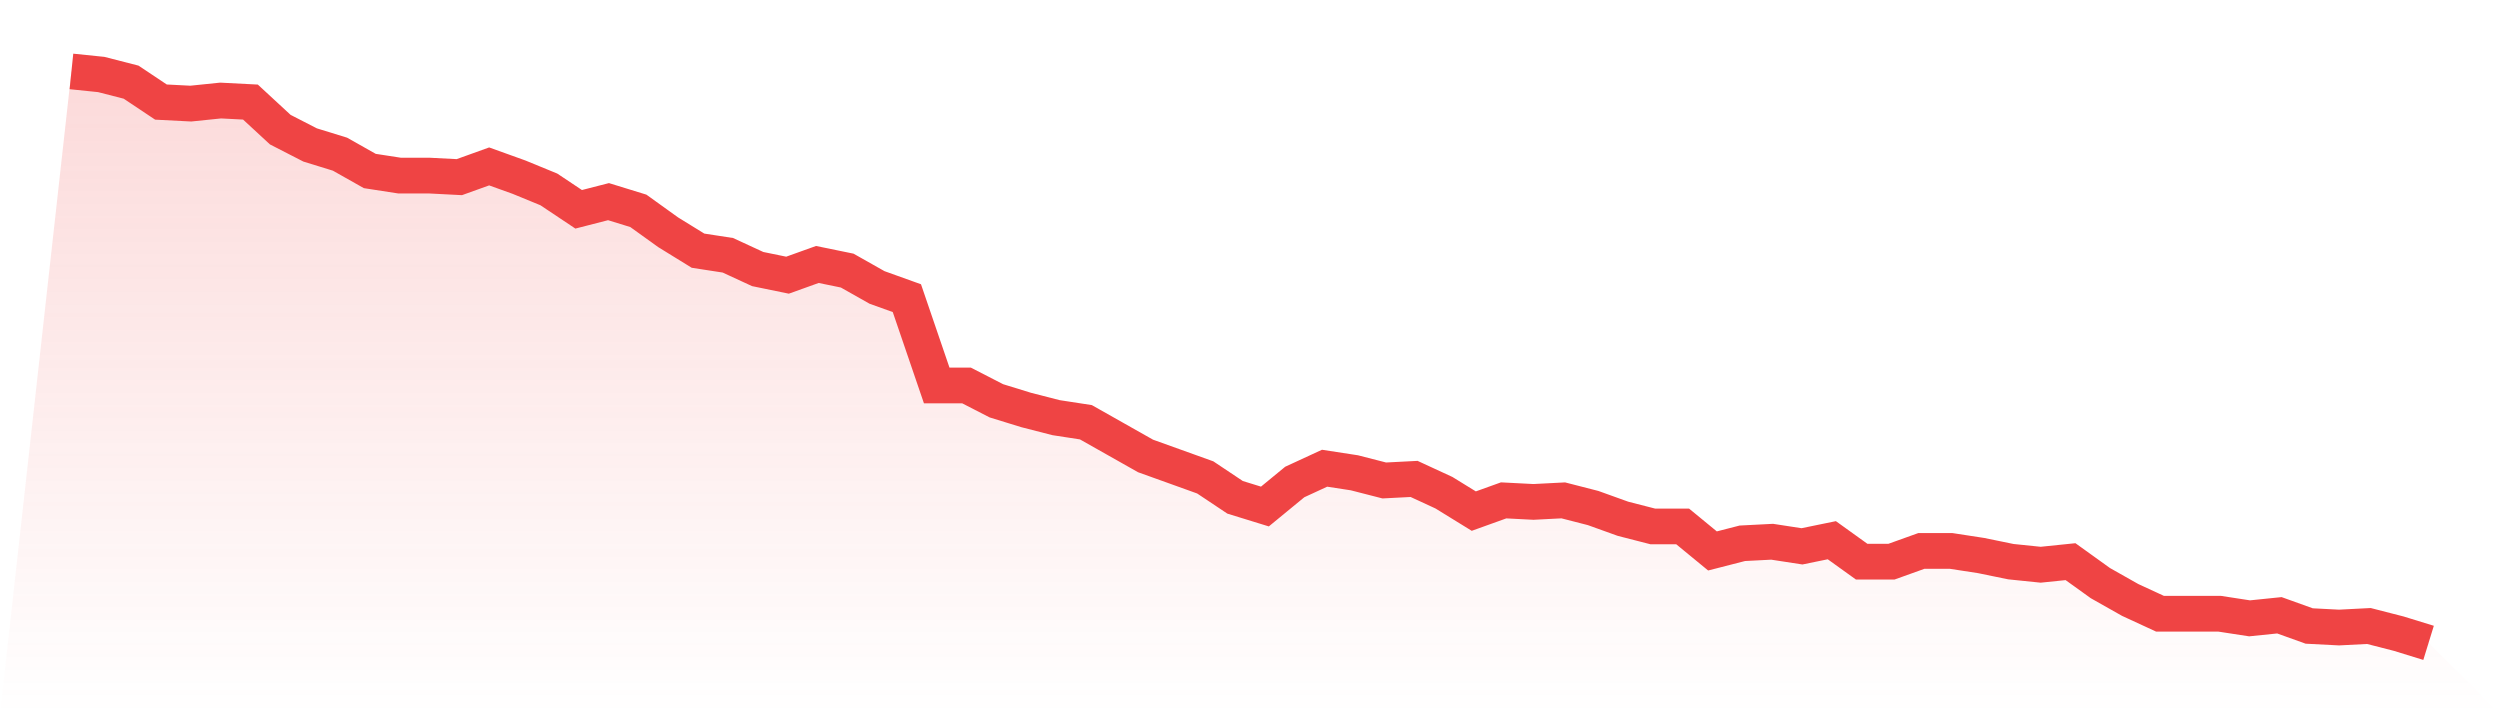 <svg viewBox="0 0 140 40" xmlns="http://www.w3.org/2000/svg">
<defs>
<linearGradient id="gradient" x1="0" x2="0" y1="0" y2="1">
<stop offset="0%" stop-color="#ef4444" stop-opacity="0.2"/>
<stop offset="100%" stop-color="#ef4444" stop-opacity="0"/>
</linearGradient>
</defs>
<path d="M4,4 L4,4 L5.671,4.172 L7.342,4.601 L9.013,5.716 L10.684,5.802 L12.354,5.63 L14.025,5.716 L15.696,7.26 L17.367,8.118 L19.038,8.633 L20.709,9.576 L22.38,9.834 L24.051,9.834 L25.722,9.92 L27.392,9.319 L29.063,9.92 L30.734,10.606 L32.405,11.721 L34.076,11.292 L35.747,11.807 L37.418,13.008 L39.089,14.038 L40.759,14.295 L42.43,15.067 L44.101,15.41 L45.772,14.81 L47.443,15.153 L49.114,16.097 L50.785,16.697 L52.456,21.587 L54.127,21.587 L55.797,22.445 L57.468,22.96 L59.139,23.389 L60.81,23.646 L62.481,24.59 L64.152,25.534 L65.823,26.134 L67.494,26.735 L69.165,27.85 L70.835,28.365 L72.506,26.992 L74.177,26.22 L75.848,26.477 L77.519,26.906 L79.19,26.82 L80.861,27.592 L82.532,28.622 L84.203,28.021 L85.873,28.107 L87.544,28.021 L89.215,28.45 L90.886,29.051 L92.557,29.48 L94.228,29.48 L95.899,30.853 L97.57,30.424 L99.24,30.338 L100.911,30.595 L102.582,30.252 L104.253,31.453 L105.924,31.453 L107.595,30.853 L109.266,30.853 L110.937,31.11 L112.608,31.453 L114.278,31.625 L115.949,31.453 L117.62,32.654 L119.291,33.598 L120.962,34.37 L122.633,34.37 L124.304,34.37 L125.975,34.627 L127.646,34.456 L129.316,35.056 L130.987,35.142 L132.658,35.056 L134.329,35.485 L136,36 L140,40 L0,40 z" fill="url(#gradient)"/>
<path d="M4,4 L4,4 L5.671,4.172 L7.342,4.601 L9.013,5.716 L10.684,5.802 L12.354,5.63 L14.025,5.716 L15.696,7.26 L17.367,8.118 L19.038,8.633 L20.709,9.576 L22.38,9.834 L24.051,9.834 L25.722,9.92 L27.392,9.319 L29.063,9.92 L30.734,10.606 L32.405,11.721 L34.076,11.292 L35.747,11.807 L37.418,13.008 L39.089,14.038 L40.759,14.295 L42.43,15.067 L44.101,15.41 L45.772,14.81 L47.443,15.153 L49.114,16.097 L50.785,16.697 L52.456,21.587 L54.127,21.587 L55.797,22.445 L57.468,22.96 L59.139,23.389 L60.81,23.646 L62.481,24.59 L64.152,25.534 L65.823,26.134 L67.494,26.735 L69.165,27.85 L70.835,28.365 L72.506,26.992 L74.177,26.22 L75.848,26.477 L77.519,26.906 L79.19,26.82 L80.861,27.592 L82.532,28.622 L84.203,28.021 L85.873,28.107 L87.544,28.021 L89.215,28.45 L90.886,29.051 L92.557,29.48 L94.228,29.48 L95.899,30.853 L97.57,30.424 L99.24,30.338 L100.911,30.595 L102.582,30.252 L104.253,31.453 L105.924,31.453 L107.595,30.853 L109.266,30.853 L110.937,31.11 L112.608,31.453 L114.278,31.625 L115.949,31.453 L117.62,32.654 L119.291,33.598 L120.962,34.37 L122.633,34.37 L124.304,34.37 L125.975,34.627 L127.646,34.456 L129.316,35.056 L130.987,35.142 L132.658,35.056 L134.329,35.485 L136,36" fill="none" stroke="#ef4444" stroke-width="2"/>
</svg>
